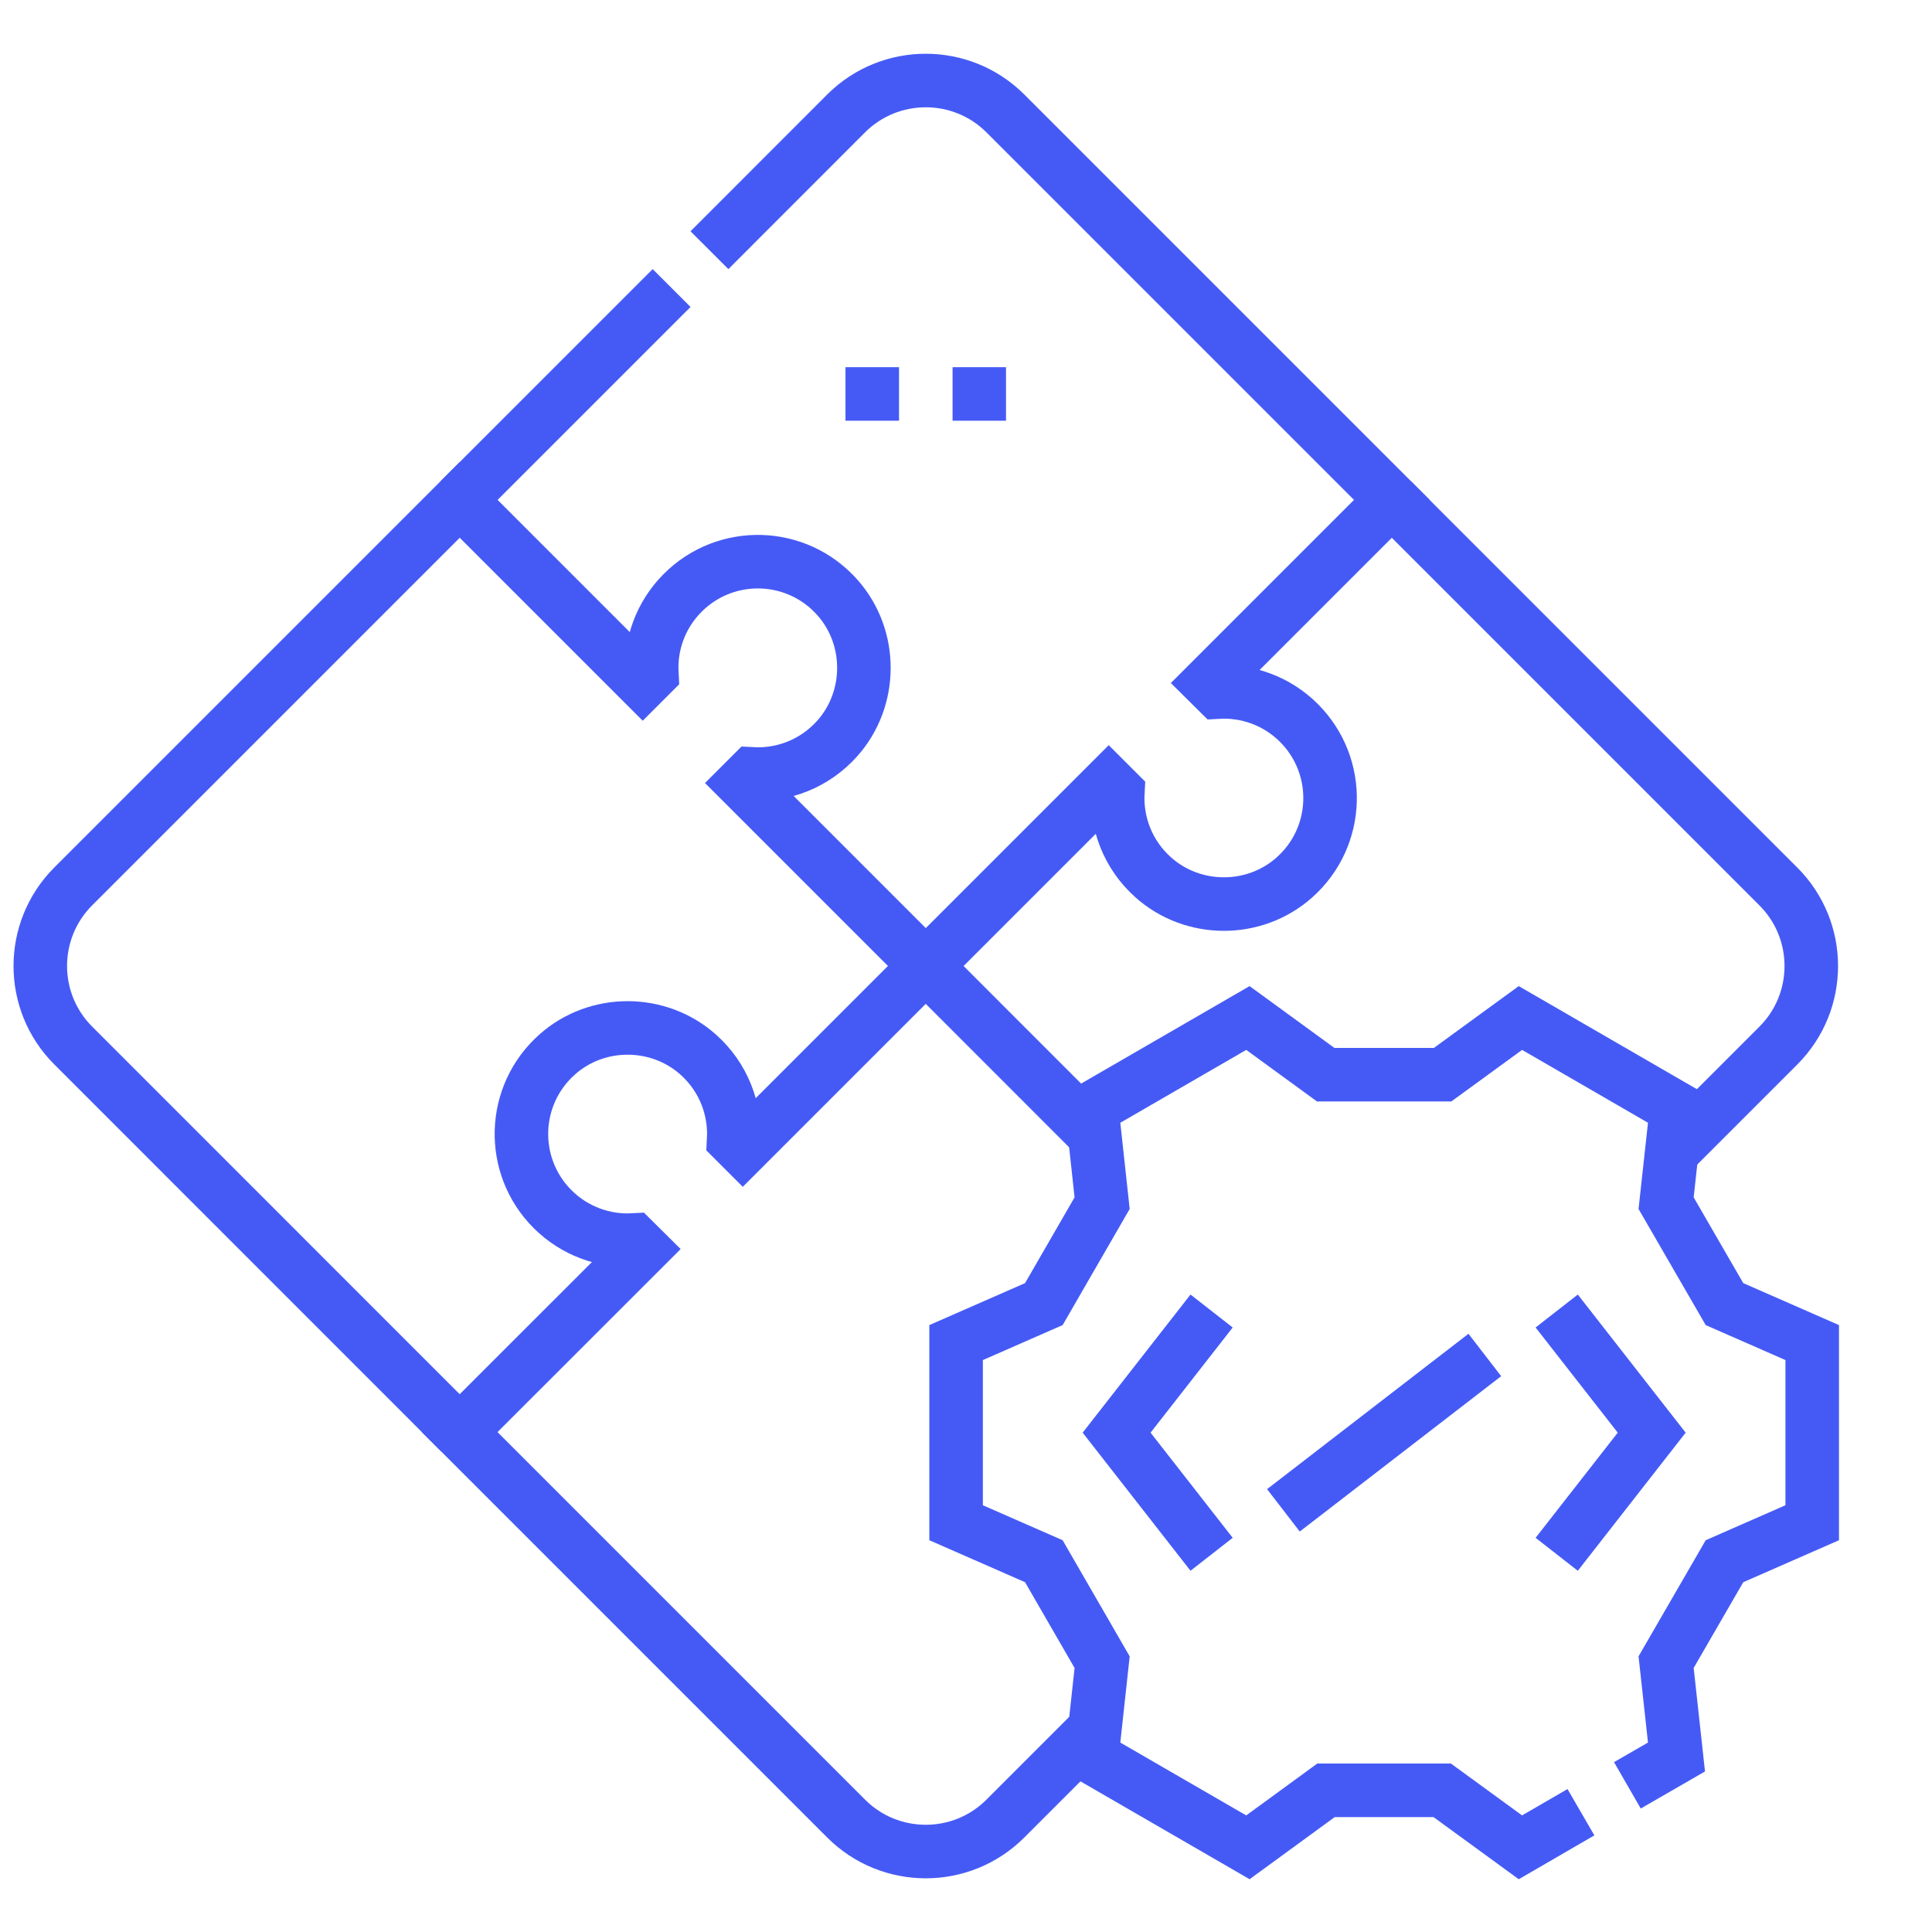<svg width="24" height="24" viewBox="0 0 24 24" fill="none" xmlns="http://www.w3.org/2000/svg">
<path d="M17.29 6.211L22.091 11.012C22.637 11.557 22.637 12.443 22.091 12.989L20.766 14.314M13.598 14.099L11.5 12L9.227 14.273L9.114 14.16C9.135 13.775 8.989 13.383 8.675 13.102C8.182 12.661 7.421 12.658 6.925 13.096C6.349 13.605 6.329 14.485 6.864 15.02C7.14 15.296 7.509 15.424 7.87 15.404L7.984 15.517L5.71 17.79L10.511 22.591C11.057 23.137 11.943 23.137 12.489 22.591L13.601 21.479M8.343 3.578L5.71 6.211" stroke="#455AF5" stroke-width="0.665" stroke-miterlimit="10"/>
<path d="M8.813 3.108L10.511 1.409C11.057 0.864 11.943 0.864 12.489 1.409L17.29 6.21L15.016 8.484L15.13 8.597C15.491 8.577 15.86 8.705 16.136 8.981C16.671 9.516 16.651 10.396 16.075 10.904C15.579 11.342 14.818 11.339 14.325 10.898C14.011 10.617 13.865 10.225 13.886 9.84L13.773 9.727L11.5 12" stroke="#455AF5" stroke-width="0.665" stroke-miterlimit="10"/>
<path d="M11.501 12L9.228 9.727L9.341 9.614C9.726 9.635 10.118 9.489 10.399 9.175C10.84 8.682 10.843 7.921 10.405 7.425C9.896 6.849 9.016 6.829 8.481 7.364C8.205 7.64 8.077 8.008 8.097 8.37L7.984 8.483L5.711 6.21L0.91 11.011C0.364 11.557 0.364 12.443 0.91 12.988L5.711 17.79M15.051 16.286L13.871 17.797L15.051 19.308M19.338 16.286L20.518 17.797L19.338 19.308M18.445 16.832L15.943 18.762" stroke="#455AF5" stroke-width="0.665" stroke-miterlimit="10"/>
<path d="M20.216 22.178C20.379 22.084 20.571 21.973 20.826 21.826L20.697 20.648C20.965 20.186 21.154 19.857 21.422 19.394L22.512 18.916V16.678L21.422 16.2C21.154 15.737 20.965 15.408 20.697 14.946L20.826 13.768C19.905 13.236 19.807 13.179 18.887 12.646L17.921 13.35H16.468L15.502 12.646C14.581 13.179 14.484 13.236 13.563 13.768L13.691 14.946C13.424 15.408 13.234 15.737 12.967 16.2L11.877 16.678V18.916L12.967 19.394C13.234 19.857 13.424 20.186 13.691 20.648L13.563 21.826C14.484 22.358 14.581 22.415 15.502 22.948L16.472 22.24H17.916L18.887 22.948C19.219 22.755 19.444 22.625 19.639 22.512M10.503 4.894H11.168M11.833 4.894H12.497" stroke="#455AF5" stroke-width="0.665" stroke-miterlimit="10"/>
</svg>
